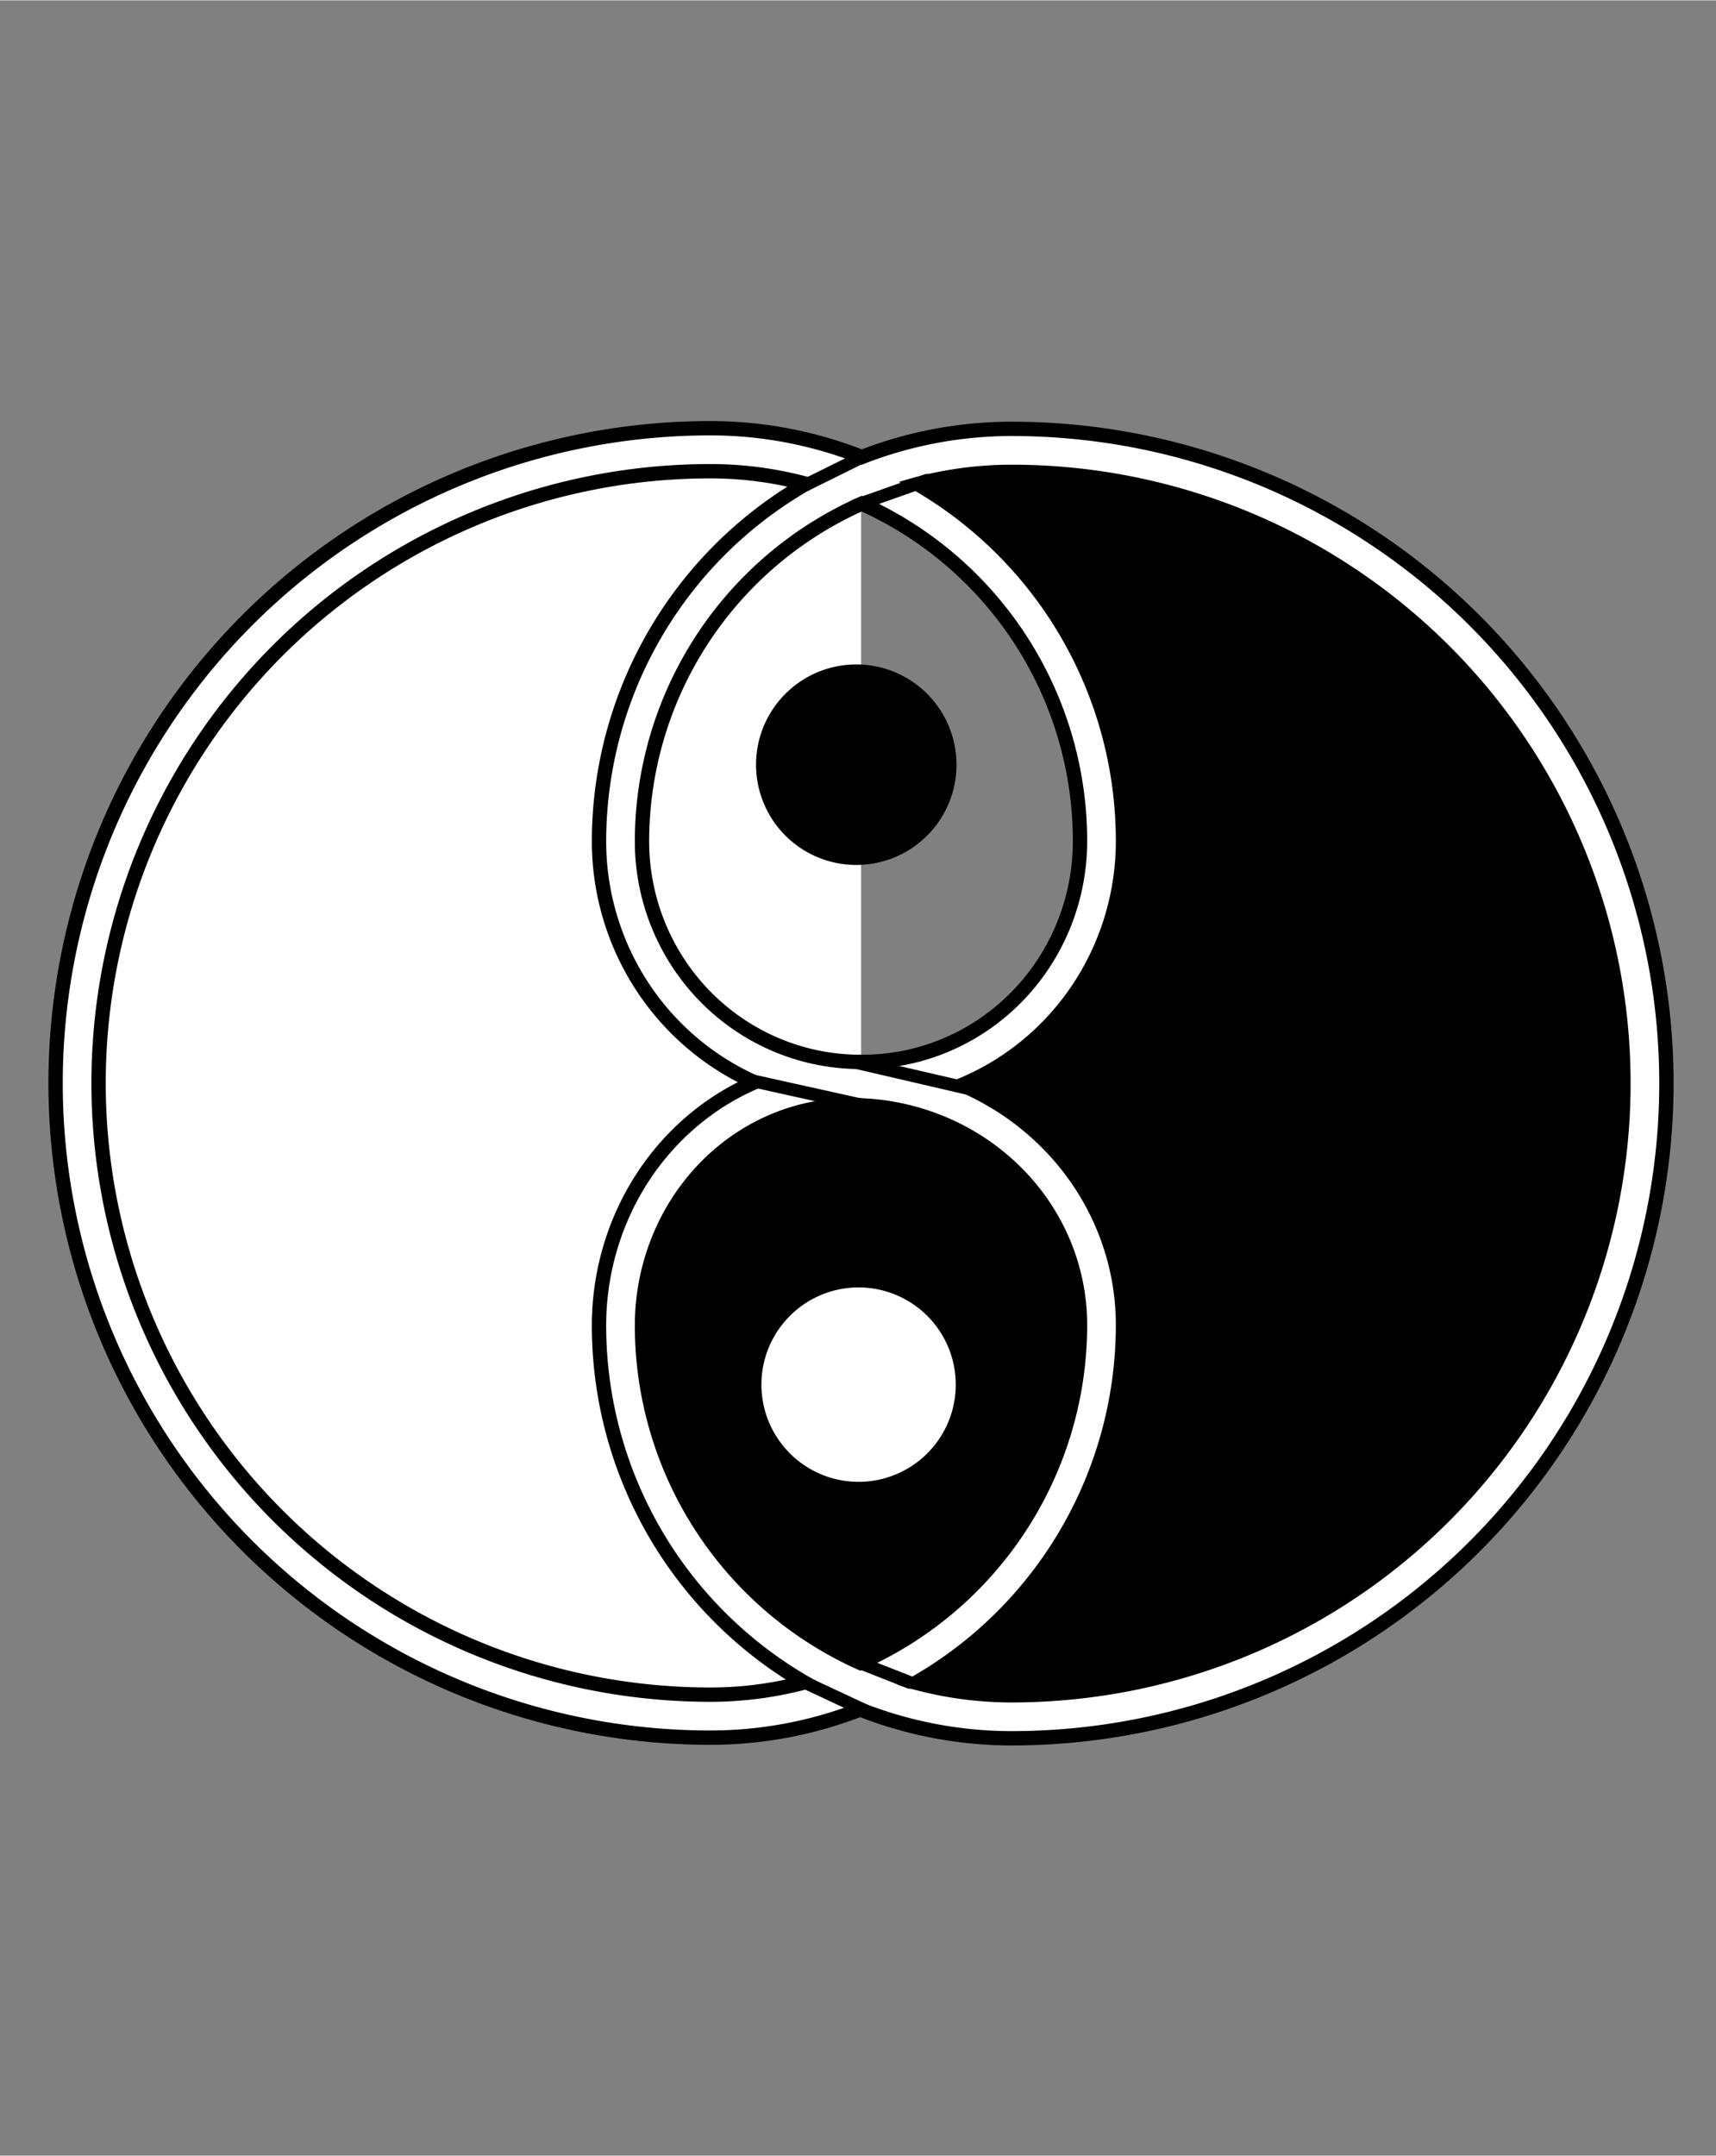 <?xml version="1.0"?>
 <!-- Generated by Microsoft Visio, SVG Export PoisonApple_06.svg Page-1 --> <svg xmlns="http://www.w3.org/2000/svg" xmlns:xlink="http://www.w3.org/1999/xlink" xmlns:ev="http://www.w3.org/2001/xml-events" xmlns:v="http://schemas.microsoft.com/visio/2003/SVGExtensions/" width="1.871" height="2.35" viewBox="0 0 134.744 169.185" xml:space="preserve" color-interpolation-filters="sRGB" class="st8"><rect x="0" y="0" width="134.744" height="169.185" fill="#808080" stroke="none"/> <v:documentproperties v:langid="1042" v:metric="true" v:viewmarkup="false"> <v:userdefs> <v:ud v:nameu="msvConvertTheme"></v:ud> </v:userdefs> </v:documentproperties> <style type="text/css">  .st1 {fill:#000000;stroke:#000000;stroke-linecap:round;stroke-linejoin:round;stroke-width:0.24} .st2 {fill:#ffffff;stroke:#000000;stroke-linecap:round;stroke-linejoin:round;stroke-width:0.24} .st3 {fill:#ffffff;stroke:none;stroke-linecap:round;stroke-linejoin:round;stroke-width:0.24} .st4 {fill:none;stroke:#000000;stroke-linecap:round;stroke-linejoin:round;stroke-width:4.5} .st5 {fill:none;stroke:#ffffff;stroke-linecap:round;stroke-linejoin:round;stroke-width:2.25} .st6 {stroke:#000000;stroke-linecap:round;stroke-linejoin:round;stroke-width:1} .st7 {fill:none;stroke:#bfbfbf;stroke-linecap:round;stroke-linejoin:round;stroke-opacity:0.008;stroke-width:0.24} .st8 {fill:none;fill-rule:evenodd;font-size:12px;overflow:visible;stroke-linecap:square;stroke-miterlimit:3}  </style> <g v:mid="0" v:index="1" v:groupcontext="foregroundPage"> <title>Page-1</title> <v:pageproperties v:drawingscale="0.0393701" v:pagescale="0.0393701" v:drawingunits="24" v:shadowoffsetx="9" v:shadowoffsety="-9"></v:pageproperties> <v:layer v:name="06. YinYang" v:index="0"></v:layer> <v:layer v:name="05. Apple Flow" v:index="1" v:visibility="hidden"></v:layer> <g id="group300-1" transform="translate(5.793,-34.732)" v:mid="300" v:groupcontext="group" v:layermember="0"> <title>Sheet.300</title> <g id="shape289-2" v:mid="289" v:groupcontext="shape" v:layermember="0" transform="translate(61.816,-2.529)"> <title>Sheet.289</title> <path d="M0 122.03 L0 169.18 A30.715 30.715 -180 0 0 18.63 140.95 A19.651 18.941 -180 0 0 -0 122.03 Z" class="st1"></path> </g> <g id="shape290-4" v:mid="290" v:groupcontext="shape" v:layermember="0" transform="translate(42.671,-2.394)"> <title>Sheet.290</title> <path d="M19.14 121.9 A19.651 18.941 -180 0 0 18.12 121.87 A18.121 18.991 -180 0 0 0 140.86 A30.715 30.715 -180 0 0 18.83 169.18 A30.719 30.719 -180 0 0 19.14 169.05 L19.14 121.9 Z" class="st1"></path> </g> <g id="shape291-6" v:mid="291" v:groupcontext="shape" v:layermember="0" transform="translate(61.497,-2.262)"> <title>Sheet.291</title> <path d="M0.32 169.18 L0.32 168.92 A30.715 30.715 0 0 1 -0 169.05 A30.719 30.719 -180 0 0 0.32 169.18 Z" class="st2"></path> </g> <g id="shape293-8" v:mid="293" v:groupcontext="shape" v:layermember="0" transform="translate(0,-0.05)"> <title>Sheet.293</title> <path d="M61.82 119.51 L61.68 119.51 A18.845 19.006 0 0 1 42.67 100.54 A30.715 30.715 0 0 1 61.62 72.17 A30.715 30.715 -90 0 0 49.73 69.77 A49.728 49.728 -180 0 0 -0 119.5 A49.728 49.684 -180 0 0 49.73 169.18 A30.715 30.715 -180 0 0 61.5 166.84 A30.715 30.715 0 0 1 42.67 138.52 A18.121 18.991 0 0 1 60.79 119.53 A19.651 18.941 0 0 1 61.82 119.55 L61.82 119.51 Z" class="st2"></path> </g> <g id="shape294-10" v:mid="294" v:groupcontext="shape" v:layermember="0" transform="translate(61.617,-96.984)"> <title>Sheet.294</title> <path d="M0.2 169.18 L0.2 169.02 A30.715 30.715 -180 0 0 -0 169.1 A30.726 30.726 90 0 1 0.2 169.18 Z" class="st2"></path> </g> <g id="shape295-12" v:mid="295" v:groupcontext="shape" v:layermember="0" transform="translate(61.816,1.42109E-013)"> <title>Sheet.295</title> <path d="M-0 72.2 A30.715 30.715 90 0 1 18.63 100.44 A19.02 18.758 90 0 1 0 119.46 L0 119.5 A19.651 18.941 0 0 1 18.63 138.42 A30.715 30.715 0 0 1 0 166.66 L0 166.92 A30.715 30.715 -180 0 0 11.57 169.18 A49.728 49.728 -180 0 0 61.3 119.46 A49.728 49.684 -180 0 0 11.57 69.77 A30.715 30.715 -180 0 0 0 72.04 L0 72.2 Z" class="st1"></path> </g> <g id="shape297-14" v:mid="297" v:groupcontext="shape" v:layermember="0" transform="translate(36.02,-49.727)"> <title>Sheet.297</title> <path d="M25.8 121.93 A41.384 30.715 0 0 0 25.53 121.84 A41.384 30.715 -180 0 0 0 150.21 A25.391 19.006 -180 0 0 25.62 169.18 L25.8 169.18 L25.8 121.93 Z" class="st3"></path> </g> <g id="shape298-16" v:mid="298" v:groupcontext="shape" v:layermember="0" transform="translate(53.693,-66.709)"> <title>Circle.56</title> <v:userdefs> <v:ud v:nameu="visVersion" v:val="VT0(15):26"></v:ud> </v:userdefs> <path d="M0 161.44 A7.748 7.748 0 1 1 15.5 161.44 A7.748 7.748 0 0 1 0 161.44 Z" class="st1"></path> </g> <g id="shape299-18" v:mid="299" v:groupcontext="shape" v:layermember="0" transform="translate(53.875,-18.047)"> <title>Circle.299</title> <v:userdefs> <v:ud v:nameu="visVersion" v:val="VT0(15):26"></v:ud> </v:userdefs> <path d="M0 161.44 A7.748 7.748 0 1 1 15.5 161.44 A7.748 7.748 0 0 1 0 161.44 Z" class="st2"></path> </g> </g> <g id="shape234-20" v:mid="234" v:groupcontext="shape" v:layermember="1;0" transform="translate(6.053,-34.446)"> <title>Sheet.234</title> <path d="M61.68 119.46 A19.02 18.758 -90 0 0 80.44 100.44 A30.715 30.715 -90 0 0 49.73 69.72 A49.728 49.728 -180 0 0 -0 119.45 A49.728 49.684 -180 0 0 49.73 169.13 A30.715 30.715 -180 0 0 80.44 138.42 A19.651 18.941 -180 0 0 60.79 119.48 A18.121 18.991 -180 0 0 42.67 138.47 A30.715 30.715 -180 0 0 73.39 169.18 A49.728 49.728 -180 0 0 123.11 119.46 A49.728 49.684 -180 0 0 73.39 69.77 A30.715 30.715 -180 0 0 42.67 100.49 A18.845 19.006 -180 0 0 61.68 119.46 Z" class="st4"></path> </g> <g id="shape235-22" v:mid="235" v:groupcontext="shape" v:layermember="1;0" transform="translate(6.053,-34.446)"> <title>Sheet.235</title> <path d="M61.68 119.46 A19.02 18.758 -90 0 0 80.44 100.44 A30.715 30.715 -90 0 0 49.73 69.72 A49.728 49.728 -180 0 0 -0 119.45 A49.728 49.684 -180 0 0 49.73 169.13 A30.715 30.715 -180 0 0 80.44 138.42 A19.651 18.941 -180 0 0 60.79 119.48 A18.121 18.991 -180 0 0 42.67 138.47 A30.715 30.715 -180 0 0 73.39 169.18 A49.728 49.728 -180 0 0 123.11 119.46 A49.728 49.684 -180 0 0 73.39 69.77 A30.715 30.715 -180 0 0 42.67 100.49 A18.845 19.006 -180 0 0 61.68 119.46 Z" class="st5"></path> </g> <g id="shape236-24" v:mid="236" v:groupcontext="shape" v:layermember="1;0" transform="translate(105.118,-81.505) rotate(13.055)"> <title>Sheet.236</title> <path d="M0 169.18 L10.04 169.18" class="st6"></path> </g> <g id="shape237-27" v:mid="237" v:groupcontext="shape" v:layermember="1;0" transform="translate(95.382,-80.432) rotate(12.529)"> <title>Sheet.237</title> <path d="M0 169.18 L9.15 169.18" class="st6"></path> </g> <g id="shape238-30" v:mid="238" v:groupcontext="shape" v:layermember="1;0" transform="translate(-11.798,-113.576) rotate(-26.338)"> <title>Sheet.238</title> <path d="M0 169.18 L5.32 169.18" class="st6"></path> </g> <g id="shape239-33" v:mid="239" v:groupcontext="shape" v:layermember="1;0" transform="translate(10.847,-119.876) rotate(-19.44)"> <title>Sheet.239</title> <path d="M0 169.18 L5.96 169.18" class="st6"></path> </g> <g id="shape240-36" v:mid="240" v:groupcontext="shape" v:layermember="1;0" transform="translate(128.756,-27.217) rotate(21.501)"> <title>Sheet.240</title> <path d="M0 169.18 L5.03 169.18" class="st6"></path> </g> <g id="shape241-39" v:mid="241" v:groupcontext="shape" v:layermember="1;0" transform="translate(135.12,-21.092) rotate(25.045)"> <title>Sheet.241</title> <path d="M0 169.18 L4.78 169.18" class="st6"></path> </g> <g id="shape249-42" v:mid="249" v:groupcontext="shape" transform="translate(0.12,-0.12)"> <title>Rectangle.63</title> <v:userdefs> <v:ud v:nameu="visVersion" v:val="VT0(15):26"></v:ud> </v:userdefs> <rect x="0" y="0.24" width="134.504" height="168.945" class="st7"></rect> </g> </g> </svg> 